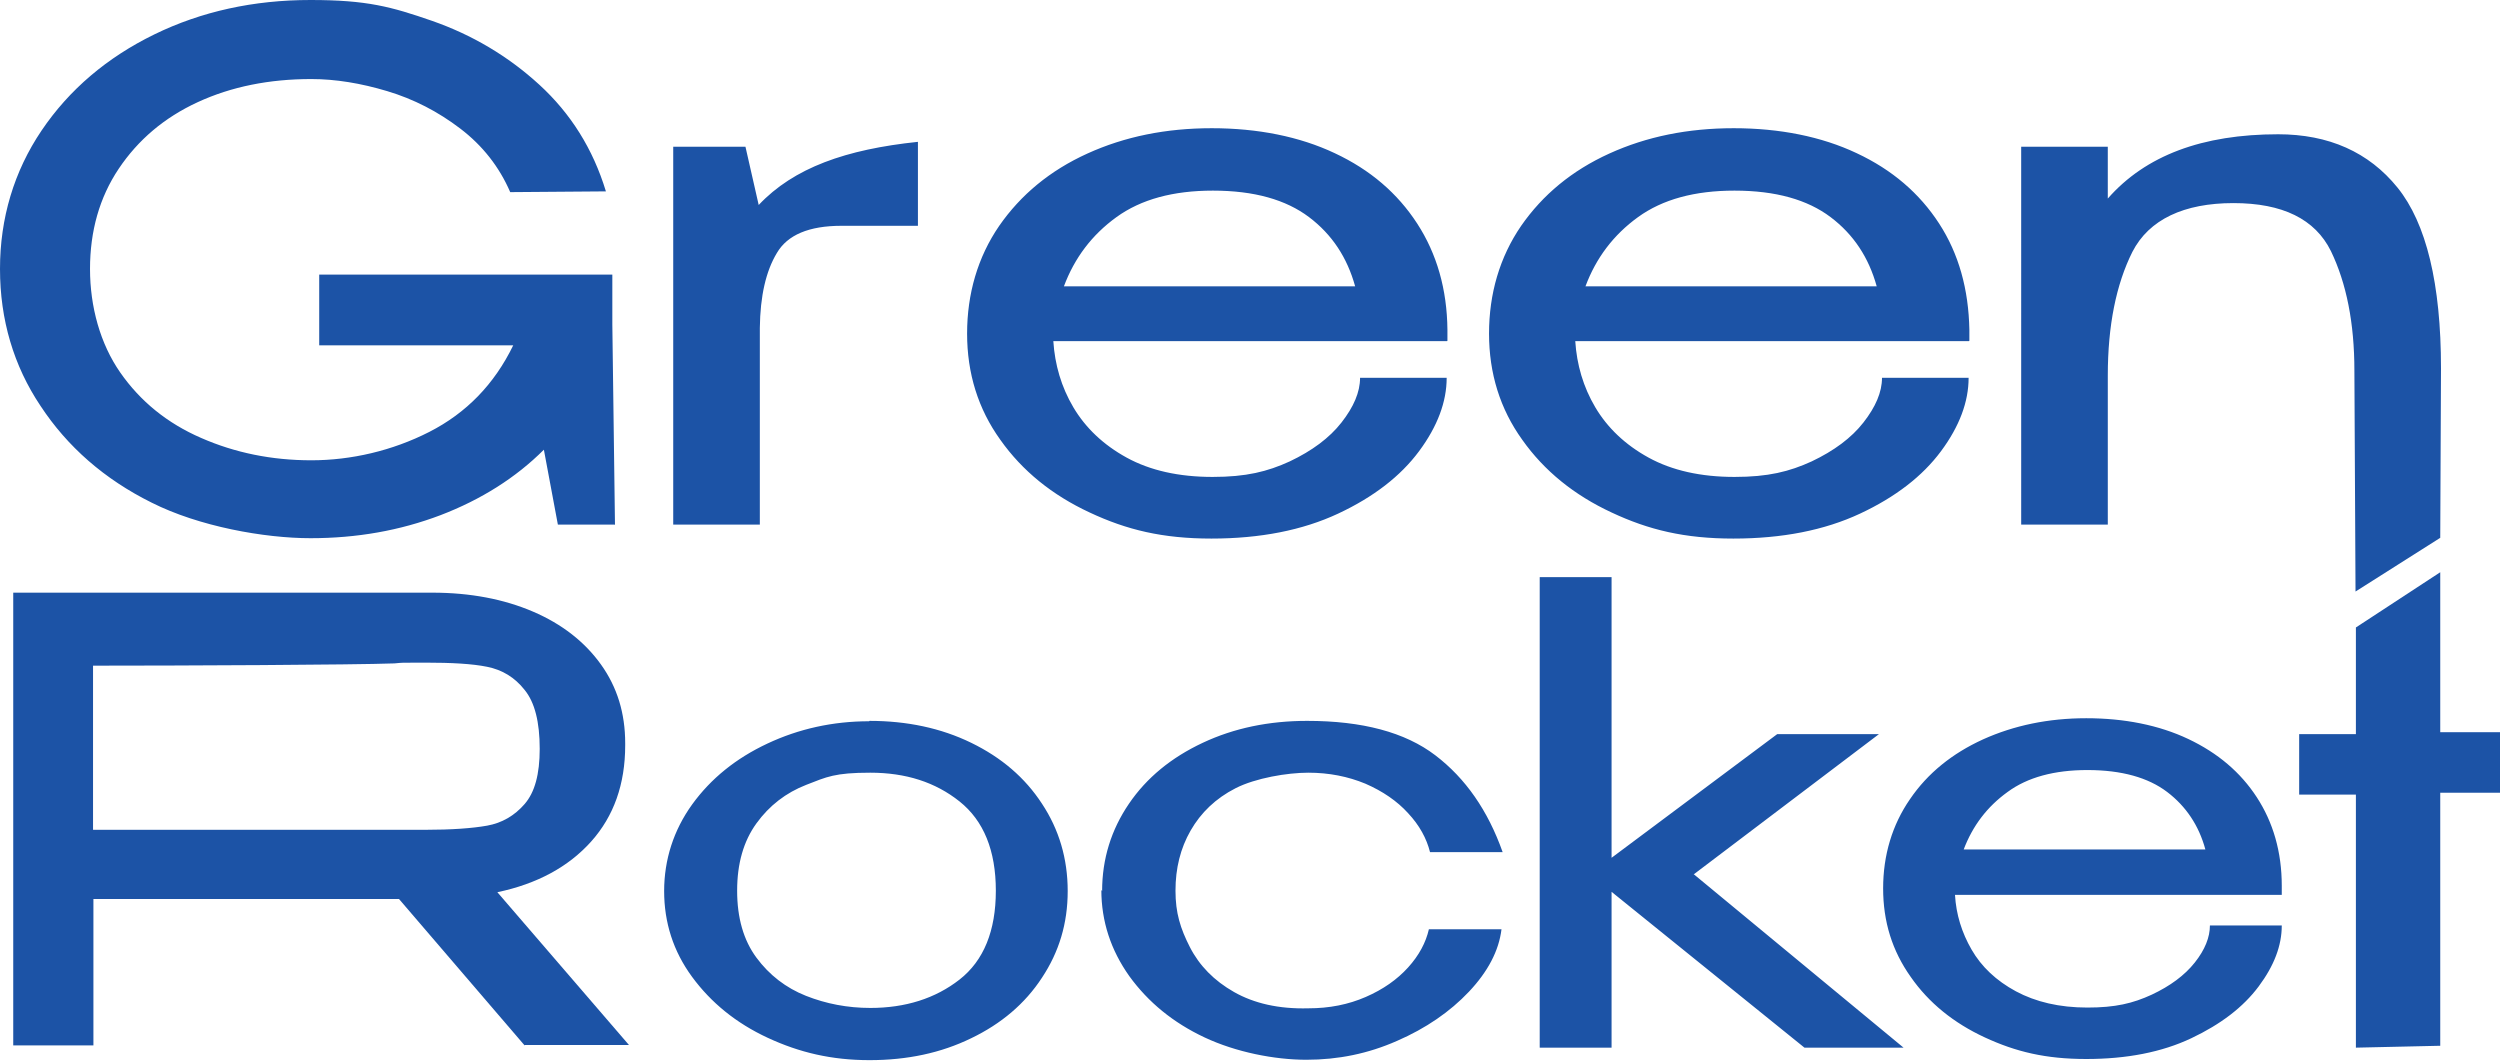 <svg xmlns="http://www.w3.org/2000/svg" id="Camada_2" viewBox="0 0 661 280.5"><defs><style>      .st0 {        fill: #1c53a6;      }    </style></defs><g id="Camada_1-2"><path class="st0" d="M602.3,35.5c13.4,0,24,4.7,31.6,14.1s11.5,25.4,11.5,47.8l-.2,44.8-22.4,14.2-.3-58.4c0-12.6-2.1-23.1-6.2-31.6-4.2-8.5-12.8-12.7-25.8-12.7s-22.3,4.3-26.7,12.9c-4.3,8.6-6.5,19.5-6.5,32.7v39.4h-22.9V38.8h22.9v13.7c10-11.4,25-17,45.1-17M458.6,50.4c-10.5,0-19,2.3-25.5,7s-11.1,10.8-13.9,18.3h77c-2.1-7.6-6.1-13.7-12.2-18.3s-14.5-7-25.4-7h0ZM520.6,90.2h-104.1c.4,6.2,2.1,12.1,5.3,17.5,3.2,5.4,7.9,9.9,14.1,13.3,6.2,3.4,13.8,5.1,22.7,5.1s14.5-1.4,20.4-4.1c5.9-2.8,10.5-6.2,13.7-10.3,3.2-4.1,4.9-8,4.9-11.8h22.9c0,6.3-2.4,12.8-7.3,19.4-4.9,6.6-12,12.1-21.4,16.5s-20.6,6.6-33.5,6.6-22.4-2.3-32.2-6.9c-9.9-4.6-17.8-11-23.6-19.2-5.9-8.2-8.8-17.6-8.8-28.1s2.8-20.2,8.5-28.5c5.7-8.2,13.4-14.6,23.3-19.1s20.8-6.7,32.9-6.7,23.2,2.2,32.5,6.6c9.4,4.4,16.6,10.6,21.8,18.6,5.2,8,7.8,17.4,8,28.1v2.9h0ZM320.7,50.4c-10.5,0-19,2.3-25.5,7s-11.1,10.8-13.9,18.3h77c-2.1-7.6-6.1-13.7-12.2-18.3s-14.5-7-25.4-7h0ZM382.6,90.2h-104.1c.4,6.2,2.1,12.1,5.3,17.5,3.2,5.4,7.9,9.9,14.1,13.3,6.2,3.4,13.8,5.1,22.7,5.1s14.5-1.4,20.4-4.1c5.9-2.8,10.5-6.2,13.7-10.3,3.2-4.1,4.9-8,4.9-11.8h22.9c0,6.3-2.4,12.8-7.3,19.4-4.9,6.6-12,12.1-21.4,16.5s-20.6,6.6-33.5,6.6-22.4-2.3-32.2-6.9c-9.9-4.6-17.8-11-23.6-19.2-5.9-8.2-8.8-17.6-8.8-28.1s2.8-20.2,8.5-28.5c5.7-8.2,13.4-14.6,23.3-19.1s20.8-6.7,32.9-6.7,23.2,2.2,32.5,6.6c9.4,4.4,16.6,10.6,21.8,18.6,5.2,8,7.9,17.4,8,28.1v2.9h0ZM200.6,54.2c4.6-4.9,10.4-8.6,17.4-11.3s15.2-4.4,24.7-5.4v22.2h-20.2c-8.6,0-14.3,2.4-17.1,7.2-2.9,4.8-4.4,11.4-4.5,19.8v52h-22.9V38.8h19.1l3.5,15.4h0ZM162.5,138.7h-15l-3.7-19.8c-7.4,7.4-16.6,13.2-27.3,17.3-10.8,4.1-22.2,6.1-34.4,6.1s-29.5-3.1-42-9.4c-12.5-6.2-22.3-14.8-29.4-25.6C3.6,96.7,0,84.5,0,71.1s3.7-25.8,11-36.6c7.3-10.8,17.3-19.3,29.8-25.4C53.3,3,67.1,0,82.1,0s21.4,1.8,32.1,5.5c10.6,3.7,20.1,9.3,28.4,16.9,8.3,7.6,14.2,17,17.6,28.2l-25.3.2c-2.9-6.7-7.3-12.3-13.2-16.8s-12.3-7.8-19.3-9.9-13.7-3.2-20.1-3.2c-11.1,0-21.1,2-30,6.1-8.9,4.1-15.8,10-20.9,17.6s-7.6,16.5-7.6,26.5,2.7,19.8,8,27.4c5.3,7.6,12.4,13.4,21.4,17.3,8.9,3.9,18.6,5.9,29.1,5.9s21.4-2.5,31.2-7.5,17.2-12.6,22.2-22.9h-51.3v-18.7h77.5v13.2l.7,53h0Z"></path><path class="st0" d="M142.7,198c0-7.1-1.3-12.3-4-15.6-2.6-3.3-5.9-5.3-9.9-6.1-3.9-.8-9.4-1.1-16.4-1.1s-5.8,0-8.1.2c-10.8.4-56.6.6-79.7.6v43.4h87.8c7,0,12.5-.4,16.4-1.1s7.2-2.6,9.9-5.7,4-7.9,4-14.6M138.7,276.4l-33.2-38.7H24.7v38.7H3.5v-119.7h110.8c10,0,18.9,1.7,26.6,5,7.7,3.3,13.7,8,18,14,4.3,6,6.4,12.9,6.4,20.8v.6c0,10.2-3,18.7-9,25.4-6,6.7-14.3,11.2-24.8,13.4l34.8,40.4h-27.5,0Z"></path><path class="st0" d="M645.2,193.6h15.8v16h-15.8v66.9l-22.3.5v-66.9h-15v-16h15v-28.2l22.3-14.6v42.4h0ZM551.9,203.6c-8.7,0-15.8,1.9-21.1,5.8-5.4,3.9-9.2,8.9-11.6,15.2h63.9c-1.7-6.3-5.1-11.4-10.1-15.2s-12-5.8-21.1-5.8ZM603.3,236.6h-86.4c.3,5.2,1.8,10,4.4,14.5,2.6,4.5,6.5,8.2,11.7,11,5.2,2.8,11.5,4.3,18.9,4.3s12-1.1,17-3.4c4.9-2.3,8.7-5.1,11.4-8.5,2.7-3.4,4-6.7,4-9.8h19c0,5.3-2,10.6-6.1,16.1-4.1,5.5-10,10-17.8,13.7s-17.1,5.5-27.8,5.5-18.6-1.9-26.8-5.7c-8.2-3.8-14.8-9.1-19.6-16-4.9-6.9-7.3-14.6-7.3-23.4s2.4-16.8,7.1-23.6c4.7-6.9,11.2-12.1,19.3-15.8,8.2-3.7,17.3-5.6,27.3-5.6s19.2,1.8,27,5.5,13.8,8.8,18.1,15.4,6.6,14.4,6.6,23.4v2.4h0ZM447.9,231.2l55.4,45.8h-26.2l-51-41.2v41.2h-19v-124.4h19v74.2l43.8-32.7h26.9l-49,37.1h0ZM291.4,235.6c0-8.5,2.4-16.2,7.1-23.1,4.7-6.9,11.2-12.2,19.5-16.1,8.3-3.9,17.5-5.8,27.6-5.8,14.6,0,25.9,3,33.9,9.1,8,6.1,13.9,14.6,17.8,25.6h-19.2c-.9-3.6-2.8-7.1-5.8-10.3-2.9-3.2-6.7-5.8-11.3-7.8-4.6-1.9-9.6-2.9-15.1-2.9s-13.9,1.4-19.2,4.1c-5.3,2.7-9.2,6.5-11.9,11.2s-4,10-4,15.9,1.3,10,3.8,14.9c2.5,4.9,6.4,8.9,11.7,11.9s11.8,4.5,19.6,4.3c5.6,0,10.6-1,15.2-3s8.3-4.6,11.2-7.8c2.9-3.2,4.7-6.6,5.5-10.1h19.2c-.7,5.7-3.6,11.2-8.6,16.5s-11.4,9.7-19,13c-7.7,3.4-15.6,5-24,5s-18.6-2-26.9-5.9c-8.3-3.9-14.9-9.3-19.9-16.2-4.9-6.9-7.4-14.5-7.4-22.8h0ZM230.1,266.5c9.3,0,17.2-2.5,23.6-7.5,6.4-5,9.6-12.9,9.6-23.5s-3.2-18.5-9.6-23.6-14.2-7.6-23.6-7.6-11.5,1.1-16.9,3.2c-5.4,2.1-9.8,5.5-13.2,10.2-3.4,4.7-5.1,10.6-5.1,17.8s1.7,13.1,5.1,17.7c3.4,4.6,7.8,8,13.1,10.1s11,3.2,17,3.2h0ZM229.9,190.6c9.9,0,18.9,1.9,26.9,5.8,8,3.9,14.2,9.2,18.7,16.1,4.5,6.8,6.8,14.5,6.8,23.1s-2.3,16.1-6.8,22.9c-4.5,6.9-10.8,12.2-18.7,16-8,3.9-16.9,5.8-26.9,5.8s-18.5-2-26.9-5.9c-8.4-3.9-15-9.3-20-16.1s-7.4-14.4-7.4-22.7,2.5-16.1,7.4-22.9c5-6.9,11.6-12.2,19.9-16.1,8.3-3.9,17.3-5.9,26.9-5.9h0ZM158.8,182c4,5.6,6,12.1,6,19.6v.6"></path></g></svg>